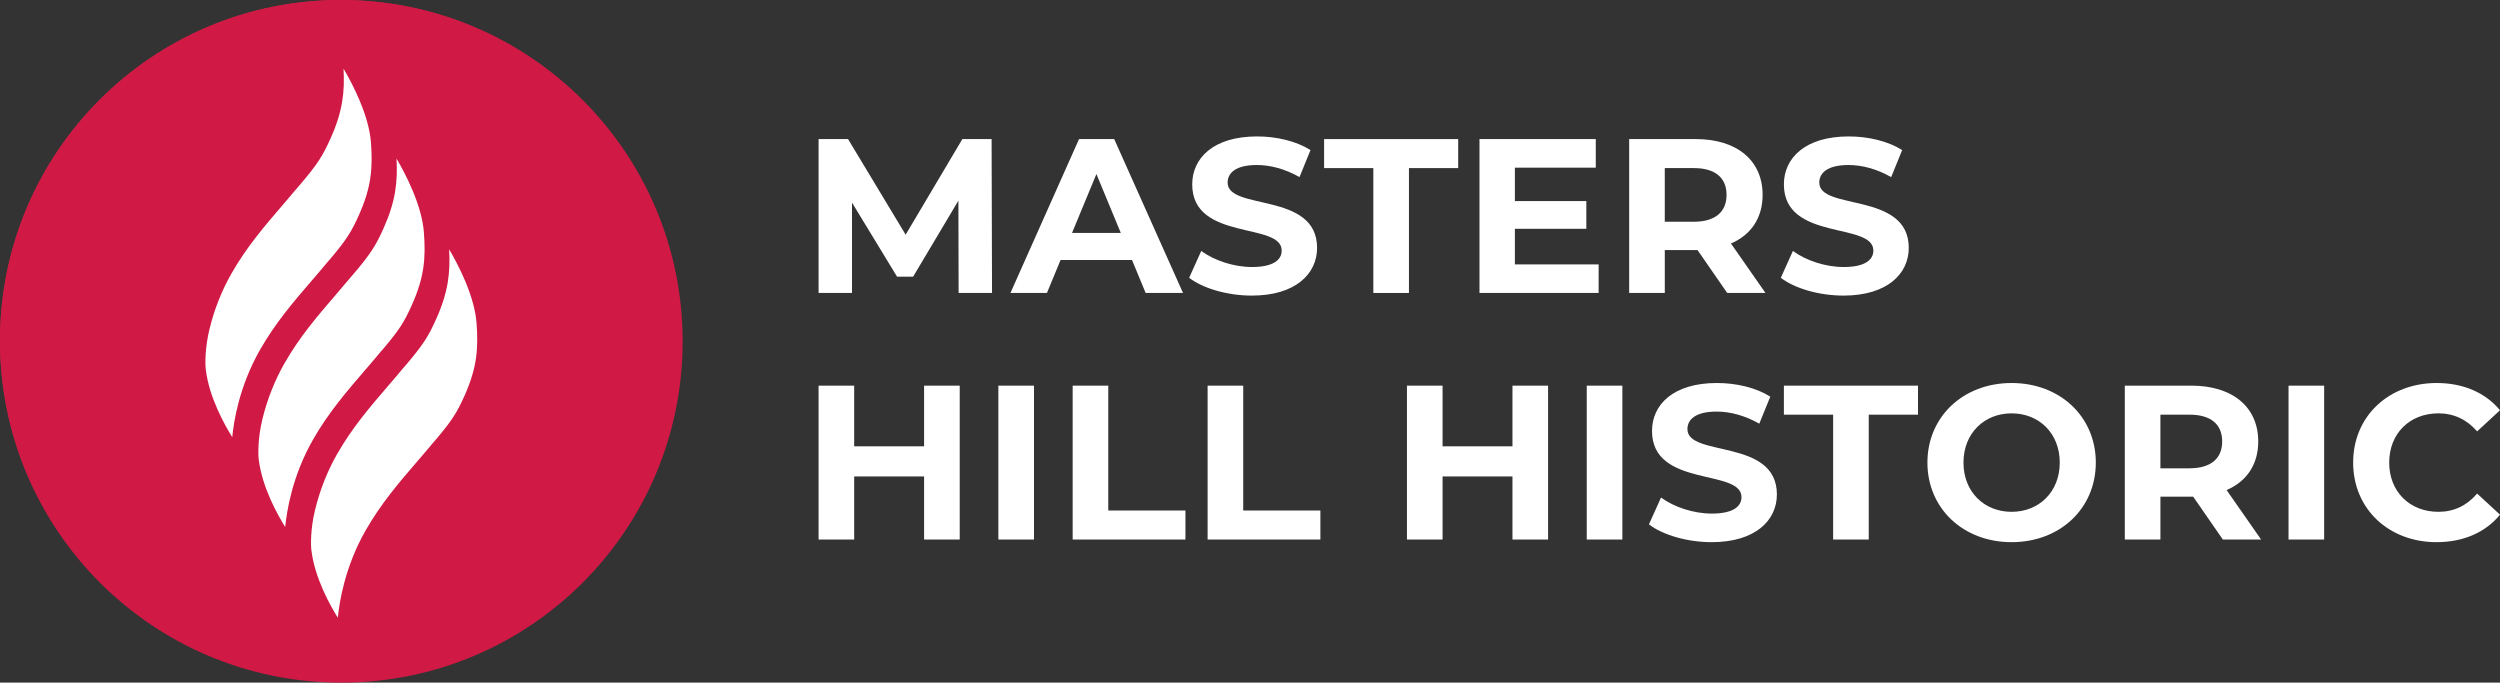<?xml version="1.0" encoding="UTF-8"?><svg id="Layer_1" xmlns="http://www.w3.org/2000/svg" viewBox="0 0 354.868 96.898"><rect x="0" y="0" width="354.868" height="96.898" fill="#333333" stroke="none"/><defs><style>.cls-1{fill:#fff;}.cls-2{fill:#d01944;}.cls-3{fill:#cf1f46;}</style></defs><path class="cls-3" d="M96.573,48.286c0,26.668-21.618,48.286-48.286,48.286S0,74.955,0,48.286,21.618,0,48.286,0s48.286,21.618,48.286,48.286"/><path class="cls-1" d="M46.56,36.821l-.005-.003-.179.205c-.75.909-1.544,1.831-2.31,2.722-2.507,2.912-5.099,5.921-7.279,9.732-2.935,5.138-3.721,10.139-3.931,12.365-1.101-1.762-3.253-5.622-3.734-9.486-.115-.745-.141-3.13.515-5.806.684-2.804,1.736-5.463,3.127-7.896,2.141-3.747,4.71-6.728,7.194-9.612.73-.848,1.483-1.724,2.205-2.594l.123-.133c2.687-3.145,3.373-4.269,4.495-6.771,1.701-3.79,2-6.559,1.821-9.835,1.28,2.177,3.596,6.592,3.88,10.472.261,3.591.067,6.287-1.711,10.249-1.063,2.369-1.724,3.468-4.21,6.39"/><path class="cls-1" d="M54.049,49.543h-.005l-.177.2c-.753.912-1.547,1.834-2.313,2.725-2.507,2.909-5.099,5.919-7.276,9.729-2.935,5.138-3.721,10.139-3.931,12.367-1.101-1.765-3.255-5.622-3.734-9.489-.118-.745-.141-3.127.512-5.803.686-2.807,1.739-5.463,3.13-7.898,2.141-3.747,4.71-6.728,7.194-9.612.73-.85,1.485-1.726,2.205-2.597l.123-.131c2.687-3.145,3.373-4.269,4.495-6.771,1.701-3.79,1.998-6.559,1.818-9.835,1.28,2.177,3.596,6.592,3.88,10.472.264,3.591.069,6.29-1.708,10.249-1.063,2.372-1.726,3.468-4.213,6.392"/><path class="cls-1" d="M67.419,45.737c.264,3.591.069,6.287-1.708,10.249-1.065,2.372-1.726,3.47-4.215,6.392h-.003l-.177.2c-.75.909-1.544,1.831-2.313,2.722-2.507,2.912-5.099,5.921-7.276,9.732-2.935,5.138-3.721,10.139-3.931,12.367-1.101-1.765-3.255-5.622-3.734-9.489-.118-.745-.141-3.127.512-5.806.686-2.807,1.739-5.463,3.13-7.896,2.141-3.747,4.71-6.728,7.191-9.612.733-.848,1.485-1.726,2.208-2.597l.123-.131c2.687-3.145,3.373-4.269,4.495-6.771,1.701-3.79,1.998-6.559,1.818-9.837,1.28,2.179,3.596,6.595,3.88,10.475"/><path class="cls-2" d="M96.9,48.45c0,26.757-21.691,48.448-48.452,48.448S0,75.207,0,48.45,21.691.002,48.448.002s48.452,21.691,48.452,48.448"/><path class="cls-1" d="M46.718,36.945h-.004l-.181.203c-.753.913-1.549,1.837-2.32,2.732-2.515,2.92-5.115,5.94-7.3,9.766-2.945,5.155-3.734,10.171-3.947,12.409-1.105-1.773-3.265-5.641-3.744-9.521-.117-.75-.142-3.14.515-5.826.686-2.813,1.744-5.481,3.14-7.922,2.146-3.759,4.725-6.75,7.215-9.645.732-.853,1.488-1.73,2.213-2.604l.124-.135c2.696-3.151,3.382-4.281,4.508-6.792,1.709-3.805,2.007-6.579,1.826-9.869,1.286,2.185,3.609,6.618,3.893,10.508.263,3.602.068,6.309-1.712,10.284-1.069,2.38-1.734,3.478-4.227,6.412"/><path class="cls-1" d="M54.233,49.711h-.004l-.181.199c-.753.916-1.549,1.84-2.32,2.735-2.515,2.92-5.115,5.94-7.3,9.762-2.945,5.155-3.734,10.174-3.943,12.409-1.105-1.769-3.265-5.641-3.748-9.521-.117-.746-.142-3.137.515-5.822.689-2.817,1.744-5.481,3.14-7.922,2.149-3.762,4.725-6.753,7.219-9.648.732-.853,1.488-1.73,2.213-2.604l.121-.131c2.696-3.155,3.385-4.284,4.512-6.792,1.705-3.805,2.004-6.583,1.826-9.869,1.282,2.185,3.606,6.615,3.89,10.508.266,3.602.071,6.309-1.712,10.281-1.066,2.38-1.73,3.481-4.227,6.416"/><path class="cls-1" d="M67.648,45.892c.263,3.602.068,6.309-1.712,10.284-1.069,2.38-1.734,3.481-4.231,6.416l-.004-.004-.178.203c-.753.913-1.549,1.837-2.32,2.732-2.515,2.92-5.115,5.94-7.3,9.762-2.945,5.155-3.734,10.174-3.947,12.409-1.105-1.769-3.265-5.638-3.744-9.521-.117-.746-.142-3.137.515-5.822.689-2.817,1.744-5.481,3.137-7.922,2.149-3.759,4.728-6.753,7.219-9.645.732-.853,1.488-1.73,2.213-2.607l.124-.131c2.696-3.155,3.382-4.281,4.508-6.792,1.709-3.805,2.007-6.583,1.826-9.869,1.286,2.185,3.609,6.615,3.893,10.508"/><path class="cls-1" d="M136.073,41.584l-.031-13.105-6.428,10.797h-2.278l-6.397-10.516v12.824h-4.743v-21.842h4.182l8.175,13.573,8.051-13.573h4.15l.062,21.842h-4.743Z"/><path class="cls-1" d="M160.687,36.905h-10.142l-1.935,4.68h-5.18l9.736-21.842h4.993l9.767,21.842h-5.305l-1.935-4.68ZM159.096,33.067l-3.464-8.363-3.463,8.363h6.927Z"/><path class="cls-1" d="M168.796,39.432l1.716-3.807c1.841,1.342,4.587,2.277,7.208,2.277,2.996,0,4.212-.998,4.212-2.34,0-4.088-12.7-1.279-12.7-9.393,0-3.714,2.996-6.803,9.205-6.803,2.746,0,5.555.655,7.583,1.935l-1.56,3.838c-2.028-1.154-4.119-1.716-6.054-1.716-2.995,0-4.15,1.123-4.15,2.496,0,4.025,12.7,1.248,12.7,9.268,0,3.65-3.027,6.771-9.268,6.771-3.464,0-6.958-1.029-8.894-2.527Z"/><path class="cls-1" d="M194.942,23.861h-6.99v-4.118h19.034v4.118h-6.99v17.724h-5.055v-17.724Z"/><path class="cls-1" d="M226.922,37.528v4.057h-16.913v-21.842h16.507v4.056h-11.483v4.743h10.142v3.932h-10.142v5.055h11.889Z"/><path class="cls-1" d="M245.173,41.584l-4.212-6.084h-4.649v6.084h-5.055v-21.842h9.455c5.835,0,9.486,3.026,9.486,7.926,0,3.275-1.654,5.679-4.493,6.896l4.899,7.021h-5.43ZM240.43,23.861h-4.119v7.614h4.119c3.089,0,4.649-1.435,4.649-3.807,0-2.403-1.56-3.808-4.649-3.808Z"/><path class="cls-1" d="M252.782,39.432l1.716-3.807c1.841,1.342,4.587,2.277,7.208,2.277,2.996,0,4.212-.998,4.212-2.34,0-4.088-12.7-1.279-12.7-9.393,0-3.714,2.996-6.803,9.205-6.803,2.746,0,5.555.655,7.583,1.935l-1.56,3.838c-2.028-1.154-4.119-1.716-6.054-1.716-2.995,0-4.15,1.123-4.15,2.496,0,4.025,12.7,1.248,12.7,9.268,0,3.65-3.027,6.771-9.268,6.771-3.464,0-6.958-1.029-8.894-2.527Z"/><path class="cls-1" d="M136.228,54.743v21.842h-5.055v-8.955h-9.923v8.955h-5.055v-21.842h5.055v8.611h9.923v-8.611h5.055Z"/><path class="cls-1" d="M141.716,54.743h5.055v21.842h-5.055v-21.842Z"/><path class="cls-1" d="M152.261,54.743h5.055v17.723h10.953v4.119h-16.008v-21.842Z"/><path class="cls-1" d="M171.417,54.743h5.055v17.723h10.953v4.119h-16.008v-21.842Z"/><path class="cls-1" d="M219.746,54.743v21.842h-5.055v-8.955h-9.923v8.955h-5.055v-21.842h5.055v8.611h9.923v-8.611h5.055Z"/><path class="cls-1" d="M225.234,54.743h5.055v21.842h-5.055v-21.842Z"/><path class="cls-1" d="M234.063,74.432l1.716-3.807c1.841,1.342,4.587,2.277,7.208,2.277,2.996,0,4.212-.998,4.212-2.34,0-4.088-12.7-1.279-12.7-9.393,0-3.714,2.996-6.803,9.205-6.803,2.746,0,5.555.655,7.583,1.935l-1.56,3.838c-2.028-1.154-4.119-1.716-6.053-1.716-2.996,0-4.15,1.123-4.15,2.496,0,4.025,12.7,1.248,12.7,9.268,0,3.65-3.027,6.771-9.268,6.771-3.464,0-6.958-1.029-8.894-2.527Z"/><path class="cls-1" d="M260.209,58.861h-6.99v-4.118h19.034v4.118h-6.99v17.724h-5.055v-17.724Z"/><path class="cls-1" d="M273.592,65.663c0-6.491,5.055-11.296,11.951-11.296,6.865,0,11.952,4.773,11.952,11.296s-5.086,11.296-11.952,11.296c-6.896,0-11.951-4.806-11.951-11.296ZM292.377,65.663c0-4.15-2.933-6.989-6.834-6.989s-6.833,2.839-6.833,6.989,2.933,6.989,6.833,6.989,6.834-2.84,6.834-6.989Z"/><path class="cls-1" d="M315.526,76.584l-4.212-6.084h-4.649v6.084h-5.055v-21.842h9.455c5.835,0,9.486,3.026,9.486,7.926,0,3.275-1.654,5.679-4.493,6.896l4.899,7.021h-5.43ZM310.783,58.861h-4.119v7.614h4.119c3.089,0,4.649-1.435,4.649-3.807,0-2.403-1.56-3.808-4.649-3.808Z"/><path class="cls-1" d="M324.851,54.743h5.055v21.842h-5.055v-21.842Z"/><path class="cls-1" d="M334.023,65.663c0-6.584,5.055-11.296,11.858-11.296,3.775,0,6.927,1.373,8.987,3.869l-3.246,2.996c-1.466-1.685-3.308-2.559-5.492-2.559-4.088,0-6.99,2.87-6.99,6.989s2.902,6.989,6.99,6.989c2.184,0,4.025-.873,5.492-2.59l3.246,2.996c-2.06,2.527-5.211,3.9-9.018,3.9-6.771,0-11.827-4.712-11.827-11.296Z"/></svg>
